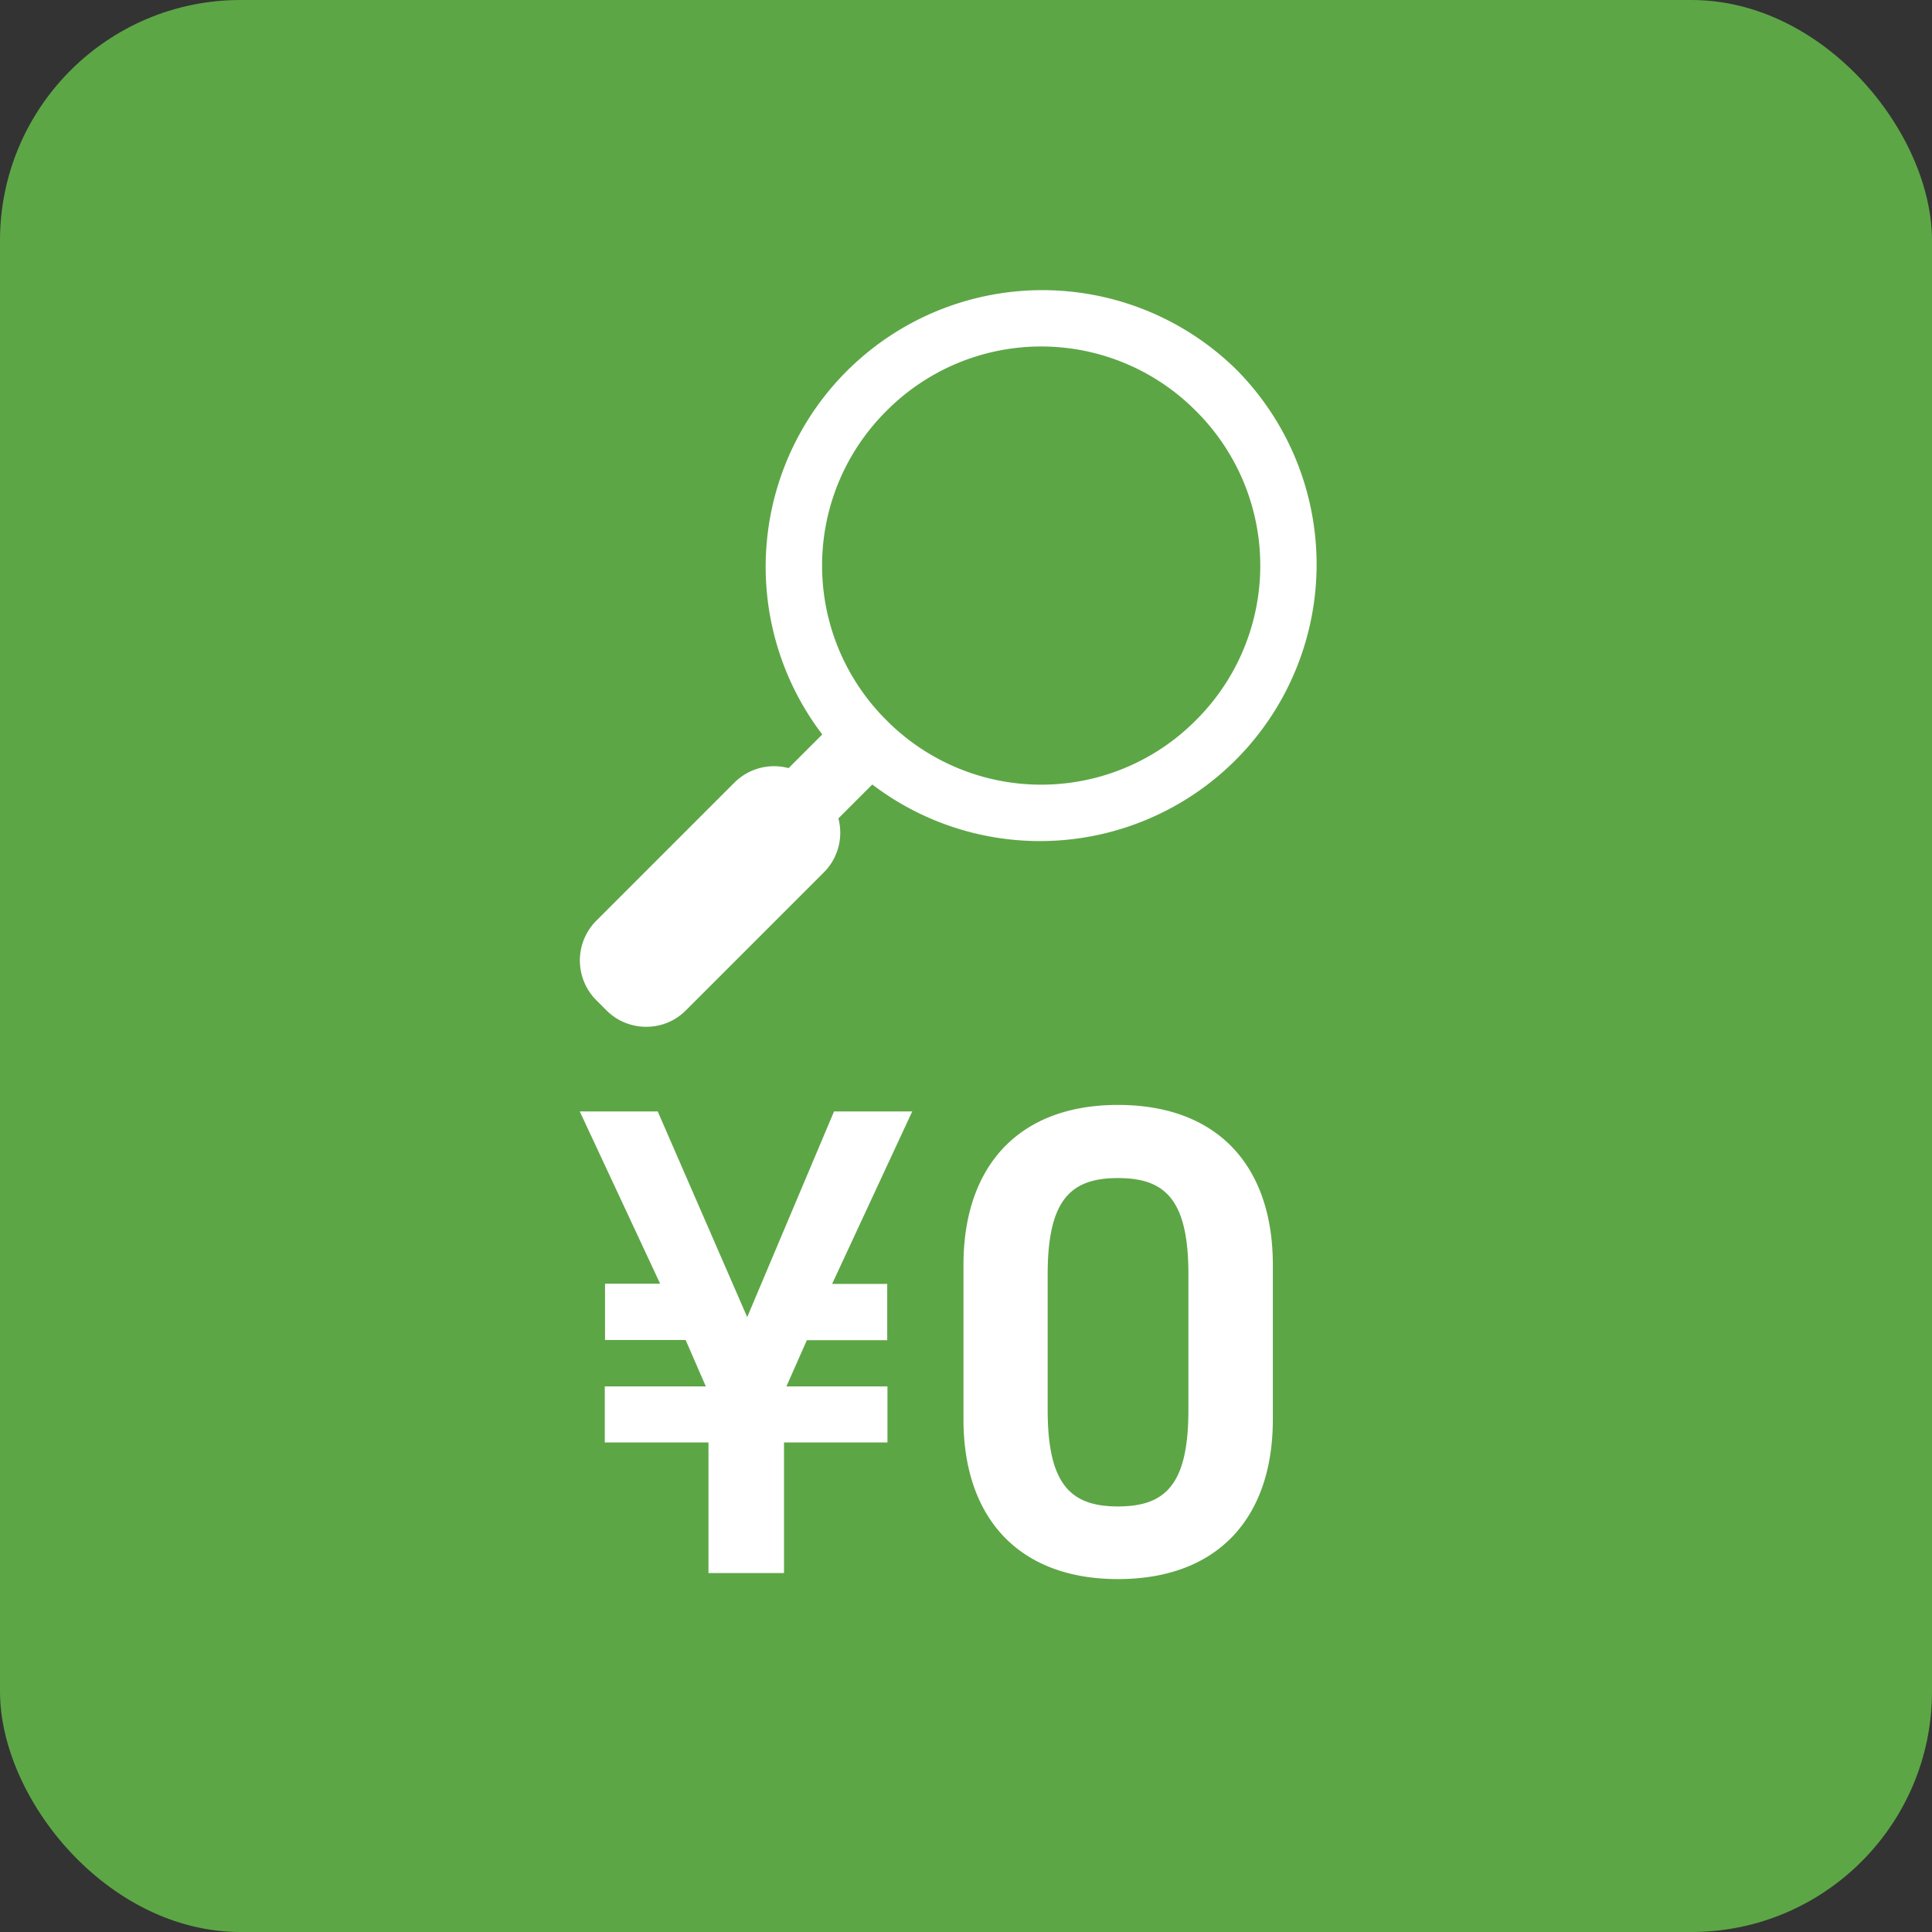 <svg xmlns="http://www.w3.org/2000/svg" viewBox="0 0 8.031 8.031"><rect x="0" y="0" width="8.031" height="8.031" fill="#333333" stroke="none"/><rect width="8.031" height="8.031" rx="1" ry="1" fill="#5da646"/><path d="M5.141 1.538a1.15 1.15 0 0 0-1.723 1.515l-.14.14a.233.233 0 0 0-.225.06l-.574.574a.234.234 0 0 0 0 .331l.042.042c.091.091.24.091.33 0l.574-.574a.233.233 0 0 0 .06-.224l.141-.141a1.15 1.15 0 0 0 1.515-1.723Zm-.17 1.456a.906.906 0 0 1-1.286 0 .906.906 0 0 1 0-1.286.906.906 0 0 1 1.286 0 .906.906 0 0 1 0 1.286ZM3.689 5.571h-.335l-.085.192h.42v.233h-.43v.543h-.314v-.543h-.431v-.233h.42L2.85 5.57h-.335v-.234h.229L2.41 4.62h.324l.372.855.361-.855h.325l-.333.717h.229v.234Zm.316-.313c0-.41.229-.665.642-.665.416 0 .644.255.644.665V5.9c0 .409-.228.664-.644.664-.413 0-.642-.255-.642-.664v-.643Zm.35.603c0 .31.096.401.292.401.197 0 .293-.09.293-.401v-.564c0-.31-.096-.4-.293-.4-.196 0-.292.09-.292.4v.564Z" fill="#fff"/></svg>
